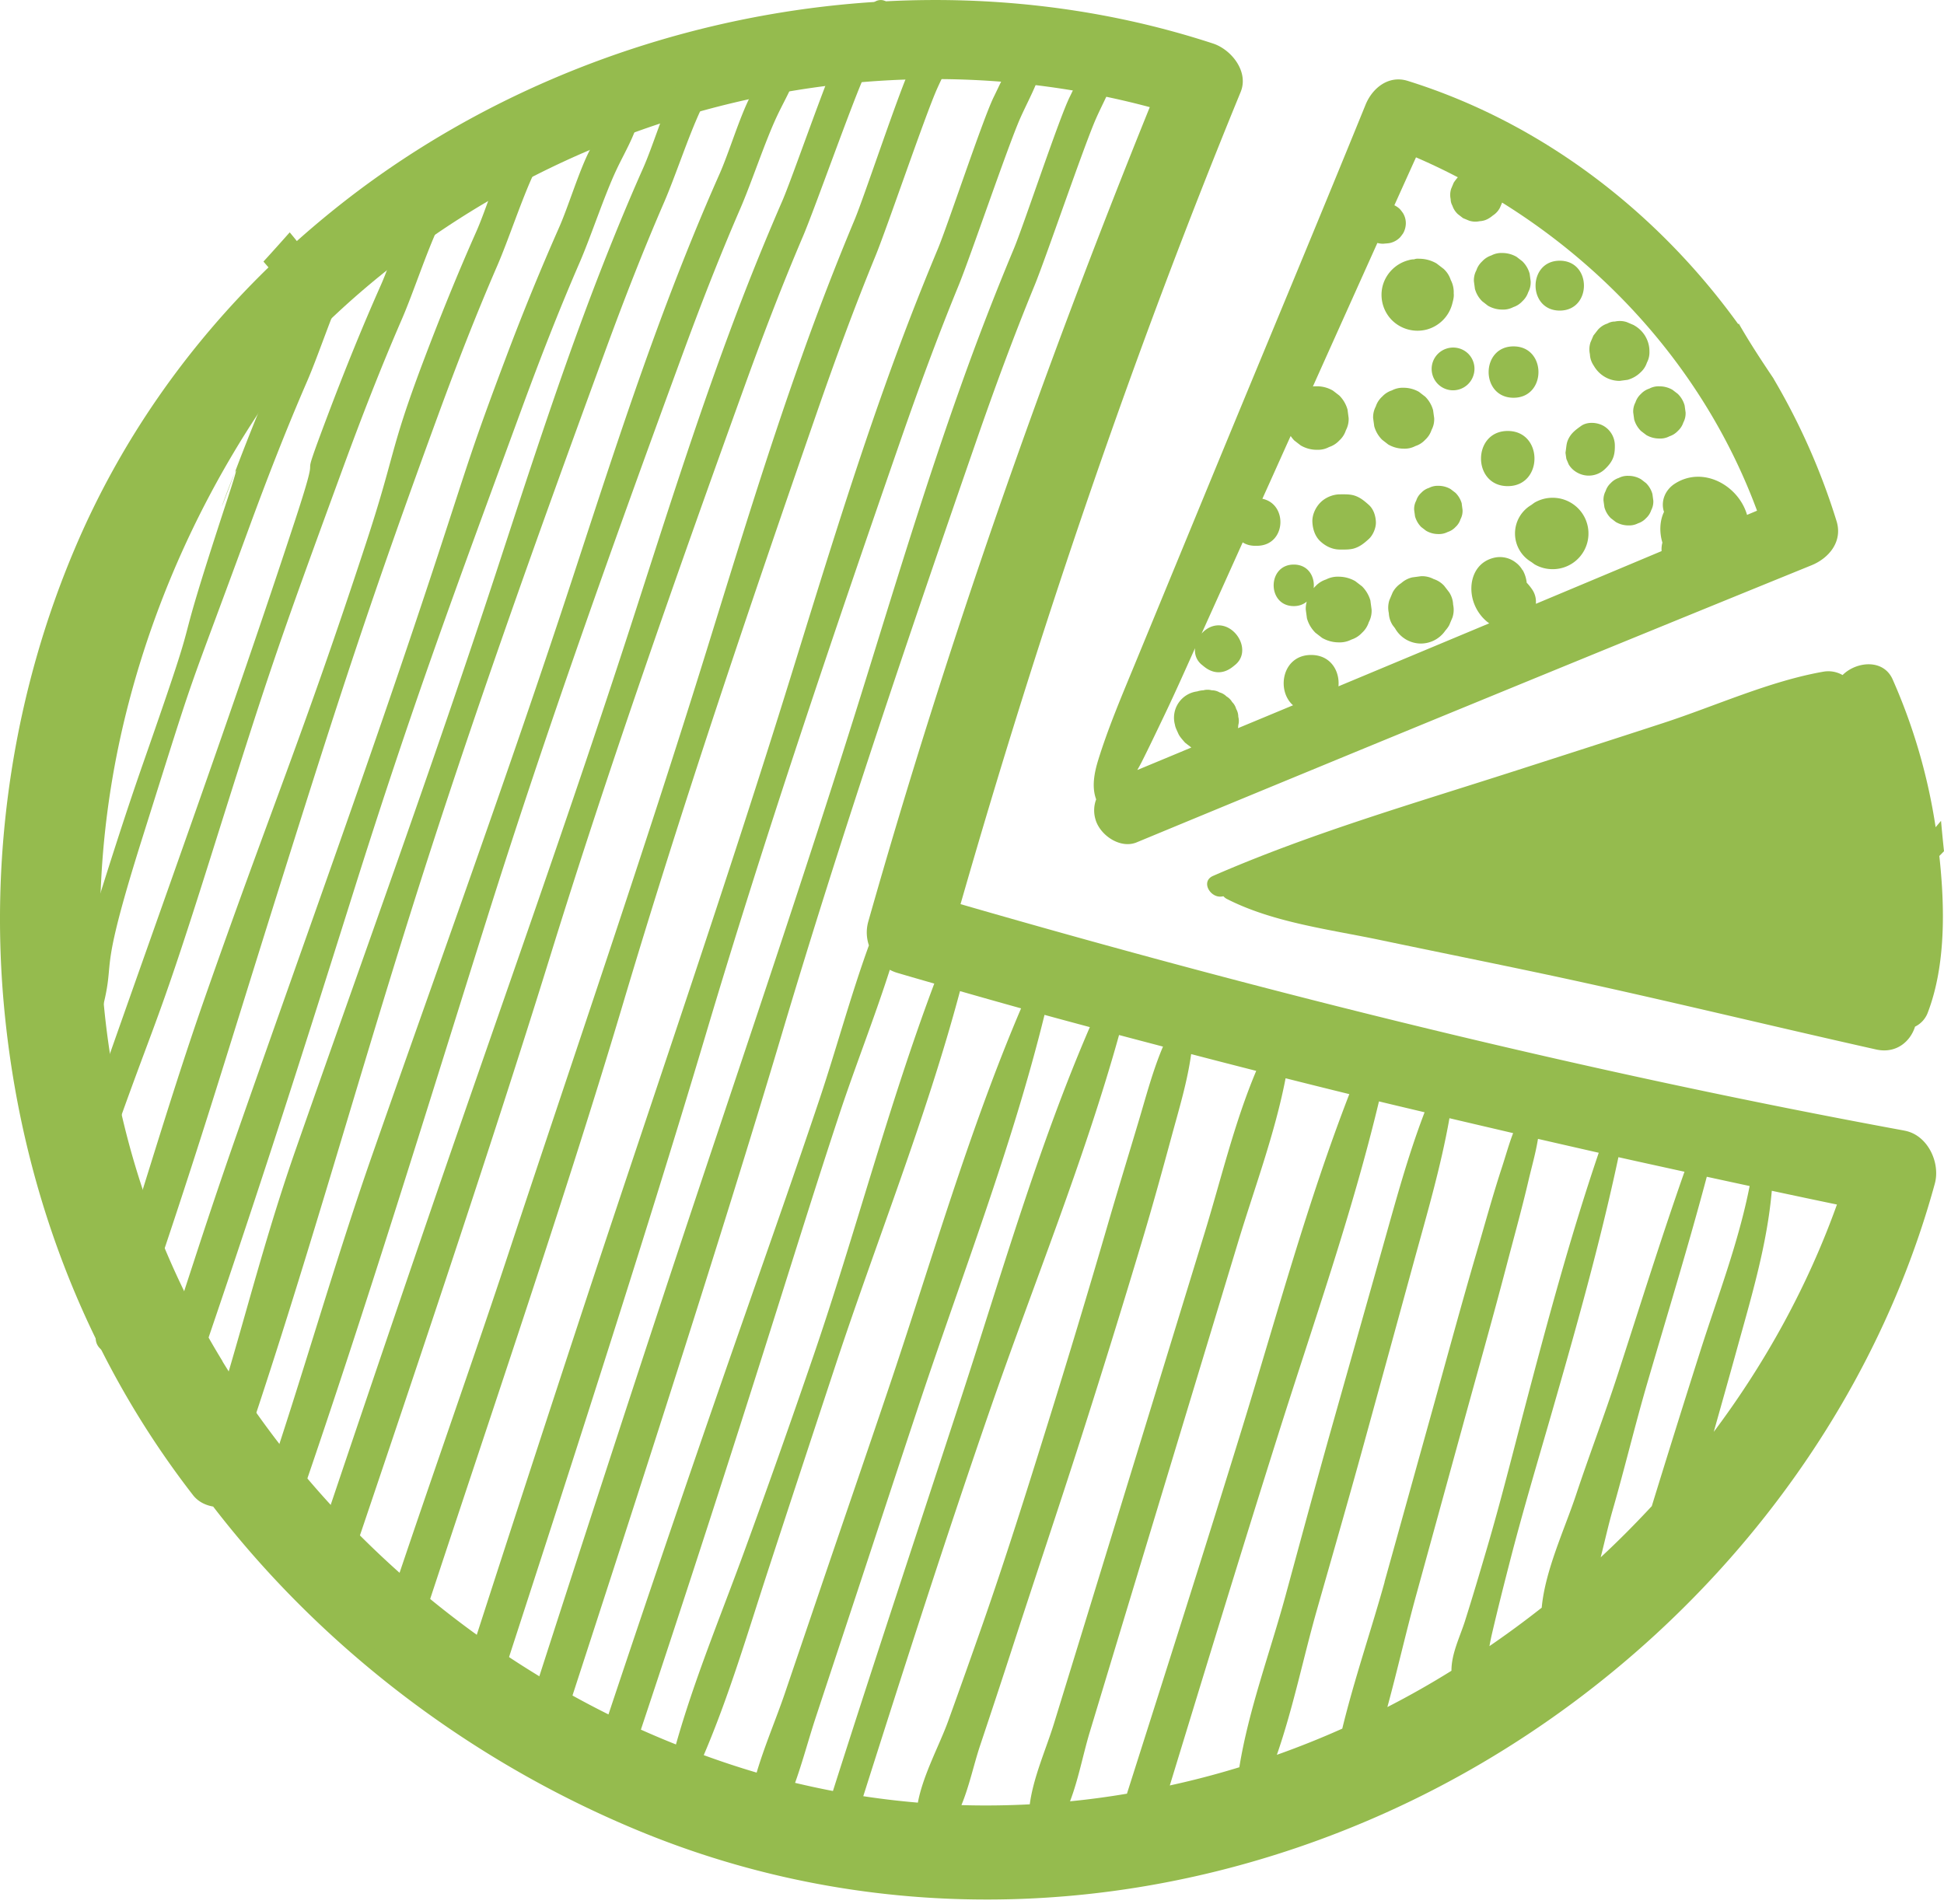 <svg width="98" height="96" fill="none" xmlns="http://www.w3.org/2000/svg"><g clip-path="url(#clip0_3726_1910)" fill="#95BB4E"><path d="M89.415 19.097c-.615-.914-1.22-1.834-1.762-2.784l-.025.032c-4.105-5.694-9.93-10.166-16.664-12.267-.966-.302-1.784.365-2.124 1.202-2.57 6.32-5.207 12.615-7.807 18.925l-3.798 9.219c-.66 1.603-1.356 3.23-1.87 4.888-.216.699-.33 1.387-.106 1.992a1.584 1.584 0 00-.04.99c.21.797 1.238 1.525 2.08 1.179a5873.6 5873.6 0 0134.018-13.97c.888-.36 1.583-1.2 1.267-2.226a33.726 33.726 0 00-3.174-7.18h.005zm-1.34 6.876c-.425-1.494-2.222-2.505-3.65-1.582-.455.294-.704.832-.557 1.366.006.016.014.032.019.048-.228.474-.236 1.045-.083 1.554-.038.14-.05.283-.04.427-2.113.888-4.226 1.774-6.339 2.659a1.1 1.1 0 00-.195-.736 2.697 2.697 0 00-.27-.333c0-.022 0-.043-.005-.064a1.645 1.645 0 00-.196-.571.02.02 0 01-.005.013 1.21 1.21 0 00-.334-.384 1.295 1.295 0 00-1.153-.235c-1.06.286-1.305 1.473-.925 2.371.155.371.414.699.732.923-2.532 1.059-5.065 2.118-7.6 3.176.072-.762-.386-1.581-1.378-1.581-1.46 0-1.765 1.79-.912 2.536-.925.387-1.85.77-2.776 1.155.008-.05.013-.102.016-.155a.793.793 0 000-.419.797.797 0 00-.107-.397.775.775 0 00-.203-.347.778.778 0 00-.284-.282.779.779 0 00-.348-.203.777.777 0 00-.398-.107.802.802 0 00-.42 0 1.202 1.202 0 00-.31.056 1.338 1.338 0 00-1.123 1.683c.005.03.01.056.018.085.035.115.102.248.15.358l.024.05c.07.129.176.246.27.355a.81.81 0 00.067.07c.099.077.198.151.297.229-.907.379-1.816.757-2.723 1.133.086-.154.169-.301.238-.44.353-.701.69-1.41 1.03-2.12.57-1.184 1.105-2.384 1.642-3.584-.03.31.067.621.356.85l.099.08c.47.38.987.382 1.46 0l.099-.08c.83-.666.11-2-.83-2-.333 0-.636.168-.855.416.693-1.533 1.383-3.067 2.073-4.6.171.11.382.176.639.173h.102c1.457-.026 1.543-2.106.251-2.37.233-.518.468-1.035.7-1.555.242-.536.482-1.075.726-1.611.056.08.115.157.184.227l.324.25c.251.144.521.219.81.219.222.008.428-.037.618-.139.198-.064.372-.176.516-.33.158-.144.268-.318.332-.515a1.2 1.2 0 00.139-.616l-.056-.427a1.617 1.617 0 00-.412-.707l-.324-.25a1.607 1.607 0 00-.81-.219c-.07 0-.134 0-.2.01 1.082-2.413 2.166-4.824 3.251-7.237.091.027.188.04.284.04.032 0 .061-.005.094-.008.101-.008.208-.013.302-.04.174-.048.323-.136.452-.261.059-.067.112-.14.163-.211.09-.158.136-.328.139-.51a.98.98 0 00-.14-.509 2.097 2.097 0 00-.162-.21 1.078 1.078 0 00-.276-.19c.364-.805.725-1.61 1.091-2.416.717.31 1.42.645 2.108 1.005-.021.027-.048.051-.067.08-.053.07-.096.123-.139.19l-.131.312a1.012 1.012 0 00-.024.52c0 .117.03.226.088.33.054.163.145.302.27.422l.265.205c.104.043.209.088.313.13.174.054.348.062.522.025a.971.971 0 00.486-.155c.07-.042.123-.085.19-.138.145-.094.257-.217.343-.371.04-.09.08-.184.117-.275 5.833 3.63 10.439 9.022 12.851 15.535-.168.072-.337.141-.505.213l.005.01zM98 42.92a96.333 96.333 0 01-.15-1.533c-.09.107-.181.213-.272.323a29.08 29.08 0 00-2.167-7.454c-.465-1.05-1.832-.91-2.524-.219a1.44 1.44 0 00-.969-.17c-2.709.474-5.442 1.73-8.058 2.584-2.514.821-5.033 1.63-7.553 2.44-5.095 1.64-10.243 3.13-15.154 5.272-.642.28-.139 1.128.442 1.04l.08-.013c.05.056.11.104.18.139 2.334 1.19 5.185 1.533 7.736 2.07 2.811.589 5.625 1.154 8.433 1.751 5.54 1.18 11.033 2.529 16.556 3.766 1.002.224 1.722-.395 1.96-1.152a1.29 1.29 0 00.65-.728c.907-2.39.853-5.318.575-7.878.078-.077.155-.157.233-.237H98z"/><path d="M73.284 14.788a1.32 1.32 0 00-.15-.672 1.284 1.284 0 00-.36-.56l-.354-.272a1.738 1.738 0 00-.882-.238.545.545 0 00-.252.03.915.915 0 00-.254.037l-.059.016a1.829 1.829 0 00-1.265 1.262 1.817 1.817 0 00.466 1.757 1.83 1.83 0 001.762.464 1.82 1.82 0 001.265-1.261c.048-.182.105-.371.083-.56v-.003zM78.629 13.145c-1.624 0-1.626 2.515 0 2.515s1.626-2.515 0-2.515zM76.3 17.465c-1.672 0-1.675 2.59 0 2.59 1.674 0 1.674-2.59 0-2.59zM82.947 16.959a1.52 1.52 0 00-.537-.537c-.019-.01-.038-.024-.056-.034l-.353-.15a1.142 1.142 0 00-.591-.026.737.737 0 00-.375.101c-.184.059-.342.16-.476.307l-.233.299-.15.352c-.06.197-.069.392-.026.589.008.197.067.379.176.55.011.018.025.037.035.055.134.224.313.403.538.536.232.136.484.203.754.203.134-.019.265-.035.398-.053.254-.072.474-.2.661-.384a1.13 1.13 0 00.31-.48c.094-.179.137-.368.129-.574 0-.27-.07-.52-.204-.752v-.002zM81.407 22.455a1.144 1.144 0 00-.561-.976c-.327-.19-.824-.23-1.145 0-.22.158-.433.31-.578.55-.147.245-.147.378-.184.656l-.02.144c.014.104.028.205.044.309l.117.277c.129.219.327.379.557.475.433.181.933.088 1.273-.24.198-.19.364-.392.441-.661.05-.174.059-.355.056-.534zM84.925 20.444a1.309 1.309 0 00-.34-.58c-.088-.07-.18-.137-.267-.206a1.299 1.299 0 00-.666-.179.982.982 0 00-.508.115 1.004 1.004 0 00-.426.272 1 1 0 00-.273.424.973.973 0 00-.112.507l.048.349c.062.224.177.416.34.581.088.07.18.136.267.206.206.12.428.178.666.178a.983.983 0 00.508-.114c.164-.054.305-.145.426-.273a1 1 0 00.273-.424.972.972 0 00.112-.506l-.048-.35zM76.007 21.73c-1.794 0-1.797 2.781 0 2.781s1.797-2.781 0-2.781zM79.181 25.343a1.792 1.792 0 00-.912-.245c-.326 0-.628.083-.912.245a5.809 5.809 0 00-.157.115 1.668 1.668 0 000 2.88l.157.115c.281.163.586.245.912.245a1.799 1.799 0 00.912-3.355zM72.244 20.679a1.542 1.542 0 00-.396-.678c-.104-.08-.209-.16-.31-.24a1.56 1.56 0 00-.776-.21 1.17 1.17 0 00-.594.133c-.19.061-.355.168-.494.317a1.15 1.15 0 00-.319.494 1.156 1.156 0 00-.133.592l.056.408c.072.258.206.485.396.677l.31.24c.24.139.5.208.776.21.21.009.409-.036.593-.132.19-.062.356-.168.495-.318a1.15 1.15 0 00.318-.493c.097-.184.142-.379.134-.592l-.056-.408zM69.002 25.455c-.23-.205-.454-.394-.762-.48-.225-.061-.457-.05-.685-.05-.358 0-.733.154-.987.408-.254.253-.425.637-.409.984.016.36.134.733.41.984.272.25.607.408.986.408.228 0 .46.01.685-.05.308-.086.535-.273.762-.481.217-.195.372-.573.359-.861-.014-.315-.118-.646-.359-.862zM73.69 25.389a1.225 1.225 0 00-.316-.54l-.246-.189a1.218 1.218 0 00-.618-.165.944.944 0 00-.47.104.904.904 0 00-.394.25.878.878 0 00-.252.393.885.885 0 00-.104.47c.014.106.03.215.043.322.059.205.163.387.313.539l.246.189c.19.11.396.165.618.165a.945.945 0 00.47-.104.905.905 0 00.394-.25.88.88 0 00.251-.392.885.885 0 00.104-.47c-.013-.11-.03-.216-.042-.322h.002zM73.254 30.48a1.221 1.221 0 00-.195-.61c-.085-.113-.17-.222-.257-.334a1.245 1.245 0 00-.532-.341 1.247 1.247 0 00-.636-.142l-.439.059c-.214.05-.401.15-.561.293-.18.117-.322.27-.426.461l-.166.393c-.07.218-.077.437-.029.656.01.218.075.424.195.61l.115.15.022.037a1.5 1.5 0 001.286.736 1.5 1.5 0 001.236-.661c.072-.078.136-.166.19-.264l.165-.392c.07-.219.078-.438.03-.656l.002.005zM69.088 30.293a1.652 1.652 0 00-.427-.73l-.338-.26a1.678 1.678 0 00-.837-.226 1.284 1.284 0 00-.639.141 1.253 1.253 0 00-.535.342c-.032.03-.059.061-.088.093.067-.565-.265-1.187-1.003-1.187-1.35 0-1.353 2.094 0 2.094.275 0 .492-.09.655-.227a1.243 1.243 0 00-.05.4c.018.147.04.293.058.44.078.28.222.523.428.73l.337.26c.26.149.538.224.837.226.228.008.442-.04.64-.141.206-.067.385-.181.534-.341.164-.15.276-.329.343-.534a1.22 1.22 0 00.141-.637c-.018-.147-.04-.294-.058-.44l.002-.003z"/><path d="M96.013 57.007c-16.04-2.952-31.926-6.89-47.591-11.42 3.982-13.878 8.639-27.59 14.121-40.949.423-1.027-.468-2.139-1.39-2.443C46.72-2.533 30.09.574 18.01 9.655a47.413 47.413 0 00-3.046 2.5c-.115-.148-.236-.292-.359-.44-.438.494-.877.985-1.324 1.473.086.099.169.197.254.293-4.134 4.017-7.464 8.769-9.743 14.13C.716 34.837-.514 42.835.195 50.66c.813 8.987 3.988 17.569 9.532 24.721.254.328.62.512 1.019.581 5.608 7.284 13.25 13.023 21.765 16.474 12.108 4.904 25.54 4.285 37.385-1.054 13.21-5.952 23.806-17.684 27.64-31.698.293-1.062-.358-2.462-1.523-2.675v-.003zM11.222 68.64c-6.106-9.974-7.679-21.86-4.75-33.144C8.296 28.474 11.65 22.09 16.146 16.6c5.67-5.582 12.953-9.547 20.845-11.422 6.906-1.64 14.13-1.606 20.971.224-5.437 13.443-10.235 27.111-14.191 41.067-.115.408-.094.821.032 1.197-.928 2.558-1.642 5.227-2.498 7.78-1.212 3.616-2.482 7.213-3.739 10.816a1445.458 1445.458 0 00-6.892 20.18c-7.976-3.97-14.817-10.216-19.457-17.798l.005-.003zm21.086 18.57a1382.878 1382.878 0 006.585-20.314c1.123-3.547 2.227-7.102 3.394-10.635.802-2.435 1.778-4.886 2.57-7.364.123.067.254.12.393.16.615.182 1.23.358 1.848.536-2.313 6.153-3.966 12.567-6.095 18.78a505.832 505.832 0 01-3.523 9.959c-1.158 3.165-2.487 6.368-3.404 9.624a46.381 46.381 0 01-1.765-.746h-.003zm5.833 2.165a44.113 44.113 0 01-2.664-.88c1.281-2.995 2.223-6.195 3.231-9.278 1.118-3.427 2.247-6.848 3.375-10.27 2.078-6.31 4.598-12.545 6.312-18.975 1.024.294 2.051.584 3.079.87-2.65 6.213-4.531 12.809-6.69 19.198-1.157 3.43-2.337 6.852-3.5 10.278-.567 1.673-1.137 3.345-1.704 5.017-.444 1.31-1.032 2.672-1.436 4.04h-.003zm1.94.518c.39-1.091.69-2.235 1.045-3.31.58-1.76 1.163-3.518 1.744-5.278 1.136-3.435 2.26-6.872 3.399-10.307 2.172-6.558 4.734-13.11 6.387-19.828.76.21 1.522.413 2.284.618-2.597 6.014-4.437 12.41-6.462 18.615-2.166 6.633-4.373 13.252-6.488 19.9a43.423 43.423 0 01-1.907-.41h-.003zm6.188.997a41.773 41.773 0 01-2.75-.325c2.07-6.518 4.157-13.033 6.393-19.498 2.166-6.262 4.72-12.486 6.501-18.881.739.197 1.477.389 2.215.584-.514 1.21-.85 2.501-1.225 3.755-.516 1.73-1.046 3.456-1.551 5.192A558.647 558.647 0 0152.8 71.843c-1.048 3.366-2.105 6.731-3.268 10.06a553.339 553.339 0 01-1.73 4.867c-.437 1.21-1.274 2.73-1.53 4.117l-.003.003zm5.648.085a42.524 42.524 0 01-3.45.04c.402-.973.634-2.088.94-3 .572-1.712 1.139-3.424 1.695-5.142 1.115-3.434 2.27-6.859 3.372-10.3a552.095 552.095 0 003.13-10.104c.518-1.73.997-3.47 1.47-5.214.367-1.349.782-2.717.974-4.107 1.091.286 2.185.566 3.28.846-1.11 2.63-1.785 5.515-2.614 8.211-1.006 3.275-2.008 6.55-3.014 9.822l-3.014 9.822-1.549 5.038c-.396 1.288-1.043 2.712-1.225 4.088h.005zm2.025-.152c.425-1.112.658-2.368.982-3.448l1.524-5.043 2.977-9.833 2.977-9.832c.82-2.713 1.864-5.489 2.407-8.3 1.07.27 2.14.536 3.212.8-2.108 5.443-3.648 11.132-5.36 16.7-1.91 6.203-3.883 12.388-5.85 18.572-.951.16-1.909.291-2.871.384h.002zm5.03-.8c1.804-5.896 3.6-11.793 5.457-17.67 1.757-5.566 3.728-11.135 5.087-16.82.765.186 1.532.365 2.3.549-.853 2.224-1.466 4.52-2.118 6.822l-2.52 8.913c-.815 2.885-1.594 5.781-2.383 8.675-.767 2.813-1.853 5.728-2.318 8.614a43.291 43.291 0 01-3.501.917h-.003zM69.8 79.766c-.682 2.451-1.53 4.91-2.134 7.393a44.891 44.891 0 01-3.297 1.32c.82-2.36 1.337-4.907 2.01-7.278.846-2.97 1.702-5.933 2.517-8.912.795-2.891 1.59-5.785 2.38-8.676.661-2.405 1.36-4.784 1.793-7.232 1.07.253 2.14.501 3.21.752-.215.56-.375 1.146-.56 1.712-.468 1.427-.864 2.88-1.286 4.32-.819 2.8-1.578 5.617-2.362 8.425-.76 2.725-1.516 5.45-2.276 8.174l.005.002zm4.063 1.934c-.267.84-.698 1.68-.693 2.541a44.08 44.08 0 01-3.23 1.83c.505-1.859.933-3.752 1.438-5.595l2.32-8.438c.748-2.728 1.521-5.448 2.238-8.185.38-1.453.786-2.904 1.126-4.365.158-.672.358-1.366.47-2.065 1.02.235 2.041.467 3.063.7-1.428 4.205-2.581 8.493-3.712 12.787-.634 2.405-1.236 4.824-1.94 7.211-.352 1.195-.703 2.39-1.08 3.576v.003zm3.854-.637a48.992 48.992 0 01-2.632 1.936c.04-.216.083-.435.134-.651.283-1.213.588-2.419.899-3.627.641-2.496 1.382-4.968 2.096-7.446 1.233-4.283 2.445-8.571 3.373-12.929 1.11.248 2.22.49 3.33.734-1.19 3.39-2.26 6.824-3.37 10.24-.658 2.027-1.42 4.017-2.092 6.038-.585 1.763-1.564 3.82-1.735 5.705h-.003zm5.56-5.132c-.829.894-1.687 1.76-2.583 2.59.208-.821.39-1.643.602-2.379.612-2.128 1.126-4.28 1.746-6.406 1.011-3.461 2.073-6.918 3-10.403.72.157 1.44.312 2.16.467-.552 2.821-1.61 5.573-2.477 8.29a889.414 889.414 0 00-2.453 7.841h.005zm3.116-3.736c.39-1.384.781-2.768 1.164-4.155.732-2.65 1.524-5.275 1.762-8 1.094.234 2.188.466 3.284.693-1.479 4.123-3.597 7.974-6.21 11.462zM83.301 24.909a1.237 1.237 0 00-.324-.552c-.085-.064-.168-.131-.254-.195a1.255 1.255 0 00-.634-.17.97.97 0 00-.484.106.947.947 0 00-.404.259.928.928 0 00-.259.402.936.936 0 00-.107.483l.046.333c.058.211.168.398.323.552.086.064.169.131.254.195.195.112.407.17.634.17a.97.97 0 00.484-.106.947.947 0 00.404-.259.944.944 0 00.26-.402.934.934 0 00.106-.483l-.045-.333z"/><path d="M74.018 17.836a1.084 1.084 0 00-1.043-.275 1.081 1.081 0 00-.765.755 1.078 1.078 0 002.08.57c0-.002 0-.007.003-.01a1.075 1.075 0 00-.275-1.04zM77.113 13.804a1.383 1.383 0 00-.37-.63l-.288-.223a1.438 1.438 0 00-.722-.195 1.08 1.08 0 00-.551.123 1.087 1.087 0 00-.46.296c-.14.13-.238.282-.297.458-.091.17-.131.355-.123.55.016.125.035.253.05.378.067.243.19.454.37.63l.288.224c.225.128.466.194.723.194a1.08 1.08 0 00.55-.122c.177-.059.332-.158.46-.296.14-.131.239-.283.297-.459.091-.17.132-.355.123-.55l-.05-.378zM55.748 2.115c-.925.72-1.318 1.752-1.826 2.781-.543 1.102-2.34 6.526-2.817 7.657a135.946 135.946 0 00-2.677 6.931c-1.725 4.835-3.22 9.745-4.742 14.65-3.196 10.304-6.708 20.489-10.094 30.732a3144.99 3144.99 0 00-6.718 20.629c-.372 1.157 1.447 1.65 1.821.501 3.33-10.243 7.633-23.492 10.706-33.816 2.993-10.054 6.369-20.004 9.805-29.917.92-2.653 1.888-5.291 2.956-7.891.567-1.384 2.49-7.043 3.097-8.411.516-1.16 1.195-2.246 1.235-3.537.014-.416-.468-.522-.746-.31zM51.92 2.115c-.925.72-1.318 1.752-1.827 2.781-.543 1.102-2.34 6.526-2.816 7.657a135.946 135.946 0 00-2.677 6.931c-1.725 4.835-3.22 9.745-4.742 14.65-3.196 10.304-6.708 20.489-10.094 30.732a3144.99 3144.99 0 00-6.718 20.629c-.372 1.157 1.447 1.65 1.821.501 3.33-10.243 7.633-23.492 10.706-33.816 2.993-10.054 6.368-20.004 9.805-29.917.92-2.653 1.888-5.291 2.956-7.891.567-1.384 2.49-7.043 3.097-8.411.516-1.16 1.195-2.246 1.235-3.537.014-.416-.468-.522-.746-.31zM47.725.64c-.926.72-1.319 1.752-1.827 2.782-.543 1.101-2.34 6.526-2.816 7.656a135.946 135.946 0 00-2.677 6.932c-1.726 4.835-3.22 9.744-4.742 14.649-3.196 10.305-6.708 20.49-10.094 30.733-1.942 5.875-4.825 13.94-6.718 19.828-.372 1.157 1.447 1.65 1.82.501 3.33-10.243 7.634-22.692 10.707-33.016 2.993-10.054 6.368-20.004 9.805-29.916.92-2.654 1.888-5.292 2.955-7.892.567-1.384 2.49-7.043 3.097-8.411.517-1.16 1.196-2.246 1.236-3.536.013-.416-.468-.523-.746-.31zM44.078.104c-.925.69-1.318 1.683-1.826 2.672-.543 1.059-2.34 6.273-2.817 7.36a127.832 127.832 0 00-2.677 6.663c-1.725 4.648-3.22 9.366-4.742 14.078-3.196 9.902-6.707 19.695-10.093 29.54a2882.168 2882.168 0 00-6.719 19.83c-.372 1.111 1.447 1.586 1.822.48 3.33-9.847 7.633-22.581 10.706-32.502 2.992-9.665 6.368-19.226 9.804-28.754.92-2.552 1.889-5.086 2.956-7.585.567-1.33 2.49-6.771 3.097-8.083.516-1.115 1.195-2.16 1.236-3.4.013-.4-.469-.504-.747-.296V.104zM39.658 2.216c-.925.68-1.318 1.656-1.826 2.63-.543 1.042-1.086 2.864-1.562 3.933-.96 2.16-1.843 4.35-2.677 6.555-1.726 4.574-3.22 9.217-4.742 13.855-3.196 9.745-6.708 19.38-10.094 29.066-1.942 5.555-3.53 11.24-5.424 16.812-.372 1.096 1.447 1.56 1.821.475 3.33-9.686 6.339-19.52 9.412-29.283 2.993-9.507 6.368-18.918 9.805-28.293.92-2.509 1.888-5.005 2.955-7.464.567-1.31 1.236-3.355 1.843-4.646.516-1.098 1.196-2.125 1.236-3.344.013-.395-.468-.496-.747-.29v-.006zM35.811 1.912c-.925.68-1.319 1.656-1.827 2.63-.543 1.043-1.086 2.864-1.562 3.933-.96 2.16-1.842 4.35-2.677 6.556-1.725 4.573-3.22 9.216-4.742 13.854-3.196 9.745-6.707 19.38-10.093 29.066-1.942 5.555-2.996 10.441-4.89 16.012-.371 1.096 1.447 1.56 1.822.475 3.33-9.686 5.804-18.719 8.877-28.482 2.992-9.508 6.368-18.92 9.804-28.293.92-2.51 1.889-5.006 2.956-7.465.567-1.31 1.235-3.355 1.843-4.645.516-1.1 1.195-2.126 1.235-3.345.014-.394-.468-.496-.746-.29v-.006zM31.563 4.931c-.926.68-1.319 1.656-1.827 2.63-.543 1.043-1.086 2.864-1.562 3.933a125.13 125.13 0 00-2.677 6.556c-1.725 4.573-1.894 5.285-3.416 9.92-3.196 9.745-6.707 19.38-10.093 29.067-1.942 5.555-2.482 7.52-4.376 13.089-.371 1.096 1.447 1.56 1.822.474 3.33-9.686 5.29-15.798 8.363-25.562 2.993-9.507 5.041-14.985 8.478-24.361.92-2.51 1.888-5.006 2.956-7.465.566-1.31 1.235-3.355 1.842-4.646.516-1.099 1.196-2.125 1.236-3.344.013-.395-.468-.496-.746-.29zM27.4 5.112c-.924.68-1.318 1.656-1.826 2.63-.543 1.042-1.086 2.864-1.562 3.933-.96 2.16-1.843 4.35-2.677 6.555-1.725 4.574-1.377 4.572-2.9 9.207C15.24 37.18 13.69 40.694 10.3 50.38c-1.942 5.555-3.53 11.24-5.424 16.812-.372 1.096 1.447 1.56 1.821.474 3.33-9.686 4.381-13.395 7.454-23.159 2.993-9.507 4.526-14.27 7.962-23.647.92-2.51 1.889-5.006 2.956-7.464.567-1.31 1.235-3.355 1.842-4.646.517-1.099 1.196-2.126 1.236-3.344.013-.395-.468-.496-.746-.291v-.003zM22.597 7.793c-.926.68-1.319 1.656-1.827 2.63-.543 1.042-1.086 2.863-1.562 3.933-.96 2.16-1.843 4.35-2.677 6.555-1.725 4.574-.118.63-1.637 5.267-3.196 9.745-6.708 19.38-10.094 29.066-1.941 5.555-.107-.77-2 4.8-.372 1.097 1.447 1.56 1.821.475 3.33-9.686 2.915-7.507 5.988-17.27 2.993-9.508 3.266-10.332 6.7-19.706.92-2.51 1.888-5.005 2.956-7.464.566-1.31 1.235-3.355 1.842-4.646.516-1.099 1.196-2.126 1.236-3.344.013-.395-.468-.496-.746-.291v-.005zM17.815 10.94c-.925.68-1.318 1.655-1.827 2.629-.543 1.043-1.085 2.864-1.561 3.934a125.13 125.13 0 00-2.678 6.555c-1.725 4.573 1.217-3.465-.305 1.17-3.196 9.745-.84 3.566-4.228 13.252-1.942 5.555-3.53 11.241-5.424 16.812-.372 1.096 1.447 1.56 1.821.475 3.33-9.686.474-3.705 3.547-13.468 2.993-9.507 1.93-6.235 5.368-15.612.92-2.51 1.888-5.006 2.955-7.464.567-1.31 1.235-3.355 1.843-4.646.516-1.099 1.195-2.126 1.235-3.344.014-.395-.468-.496-.746-.291v-.003z"/></g><defs><clipPath id="clip0_3726_1910"><path fill="white" d="M0 0h98v95.773H0z"/></clipPath></defs></svg>